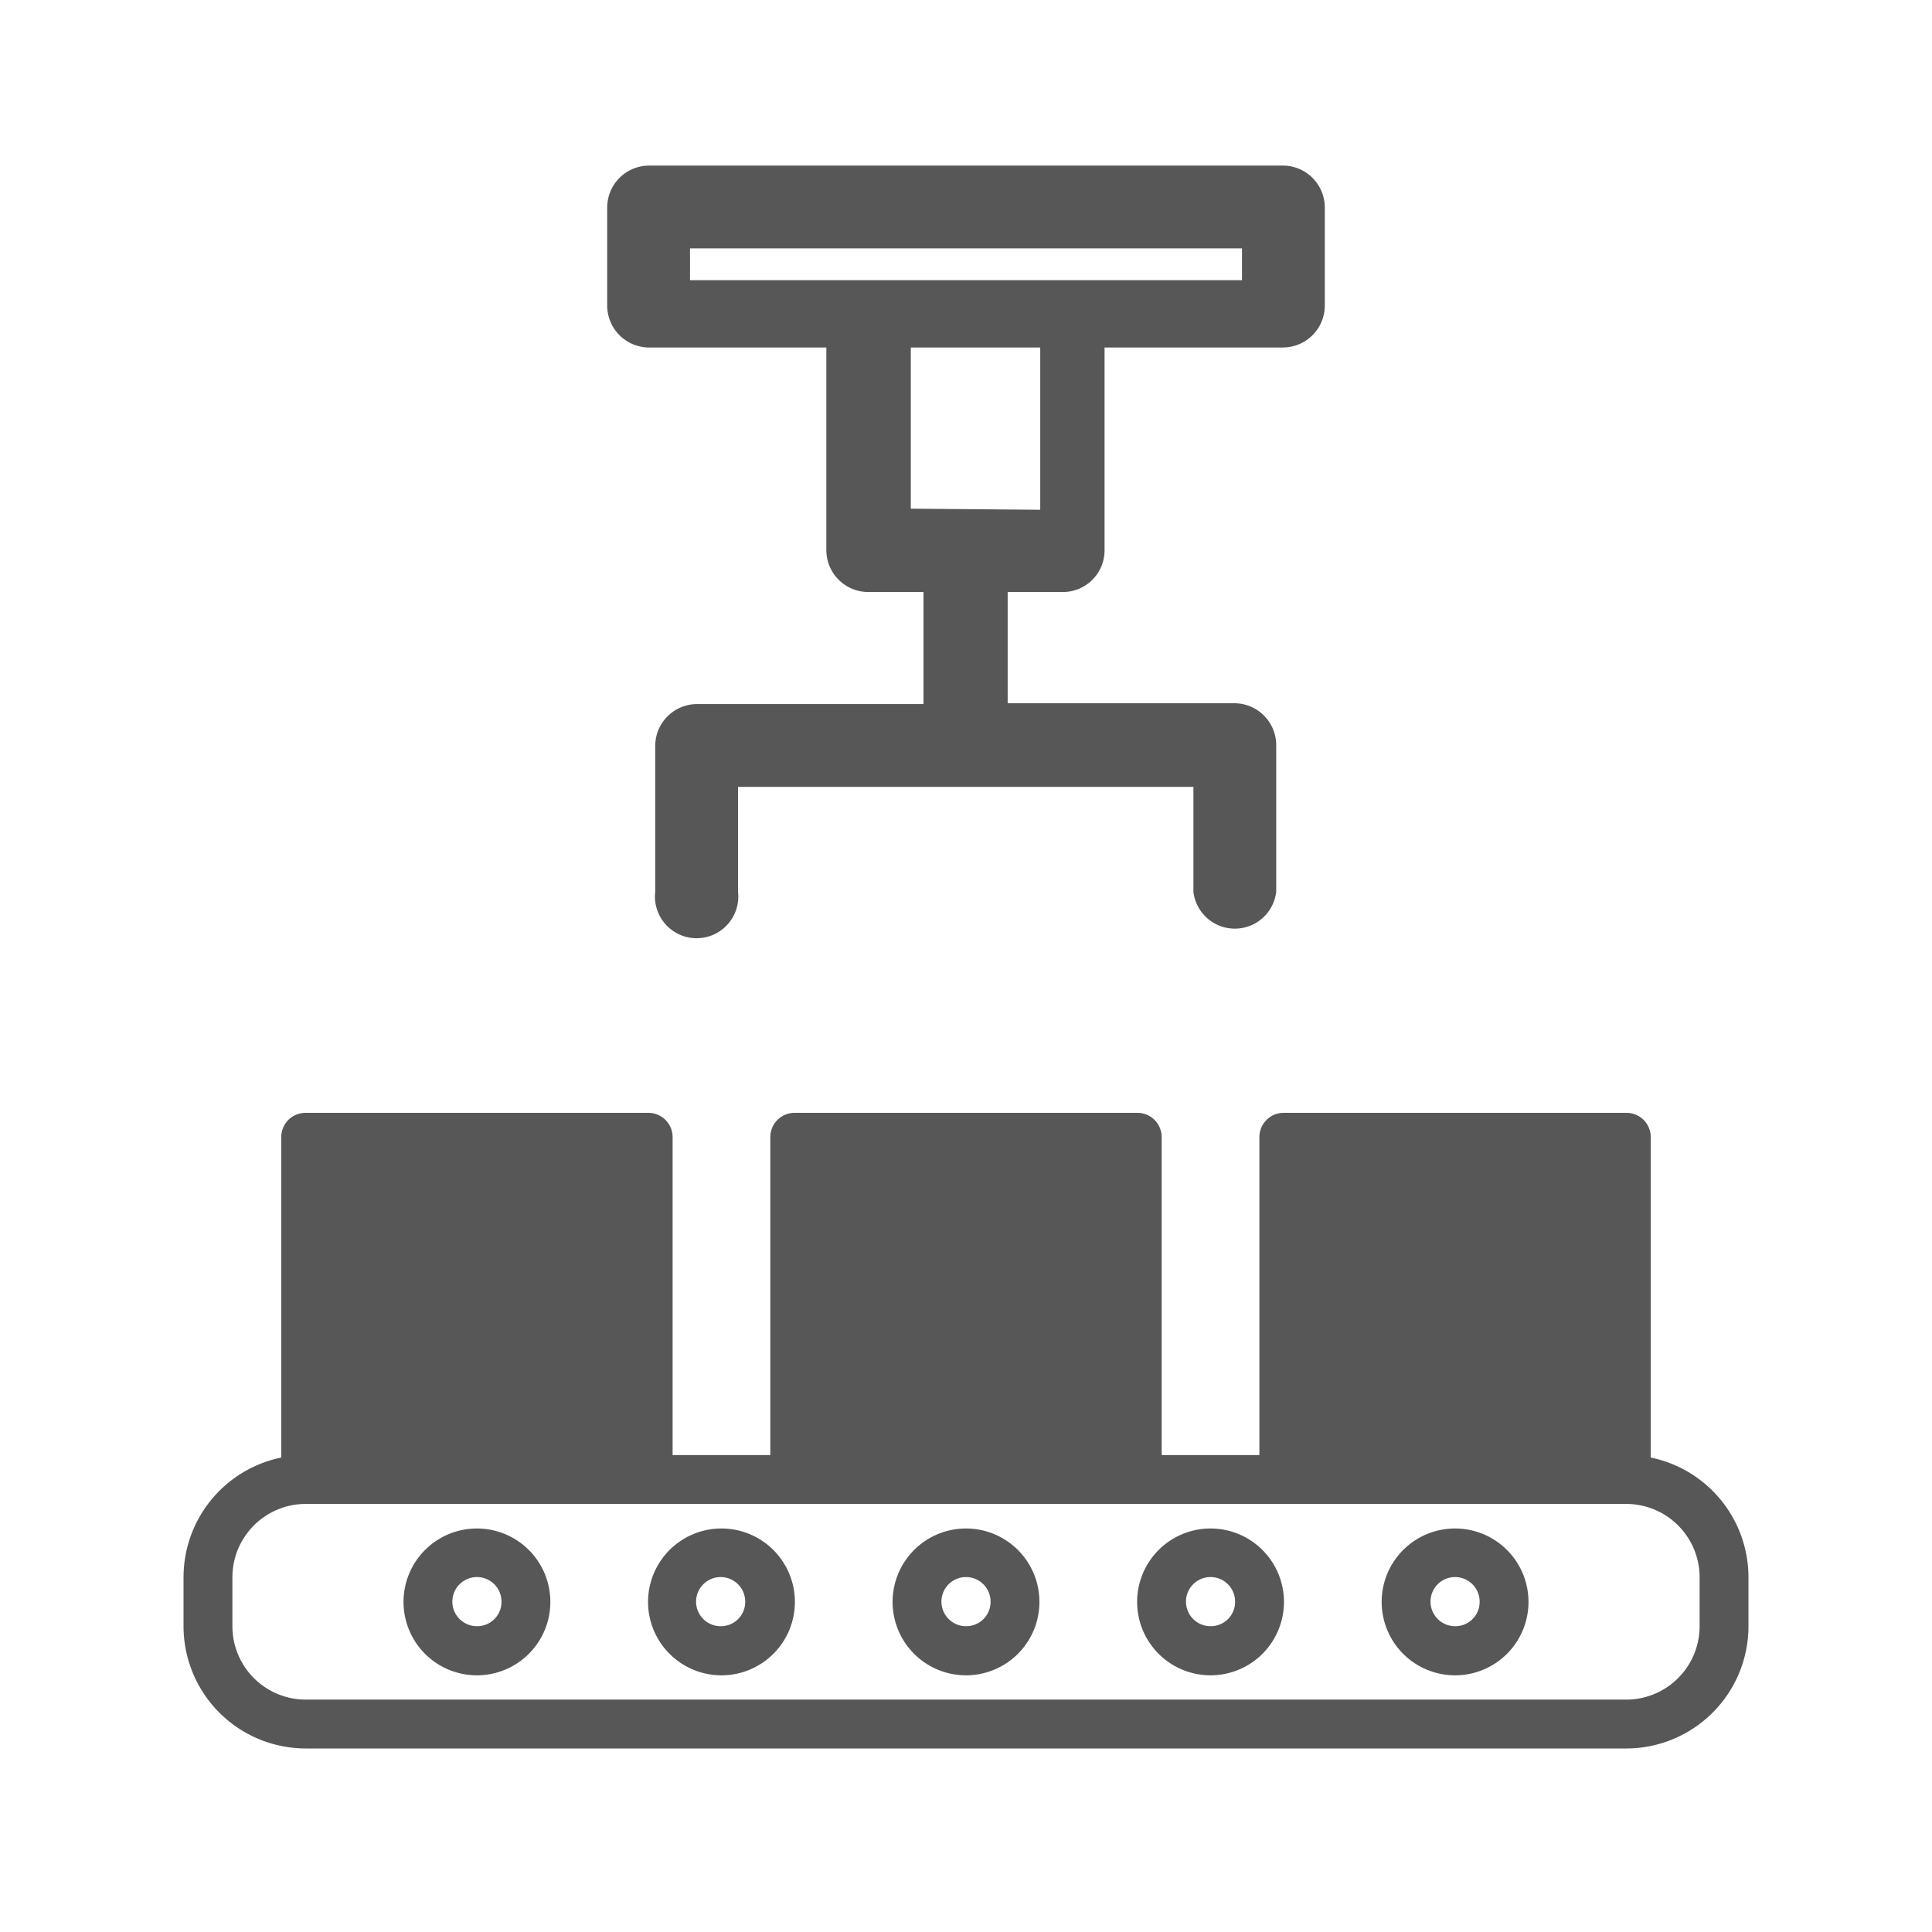 <svg id="Calque_1" data-name="Calque 1" xmlns="http://www.w3.org/2000/svg" viewBox="0 0 70 70"><defs><style>.cls-1{fill:#585757;}</style></defs><path class="cls-1" d="M23.48,12.59h6.46v7.35a1.52,1.52,0,0,0,1.52,1.51h2v4.06H25.25A1.52,1.52,0,0,0,23.74,27v5.31a1.51,1.51,0,1,0,3,0v-3.8H43.24v3.8a1.51,1.51,0,0,0,3,0V27a1.52,1.52,0,0,0-1.51-1.52H36.51V21.45h2a1.51,1.51,0,0,0,1.51-1.51V12.59h6.47A1.52,1.52,0,0,0,48,11.08V7.53A1.52,1.52,0,0,0,46.52,6h-23A1.52,1.52,0,0,0,22,7.53v3.55A1.52,1.52,0,0,0,23.48,12.59Zm.89-2.4H25V9H45v1.15H24.37ZM33,18.43V12.59h4.69V12h0v7.09h0v-.62Z"/><path class="cls-1" d="M59.81,52.81V41.2a.88.88,0,0,0-.89-.88H46.52a.88.88,0,0,0-.89.88V52.72H42.09V41.2a.88.88,0,0,0-.89-.88H28.8a.88.88,0,0,0-.89.88V52.72H24.37V41.2a.88.88,0,0,0-.89-.88H11.08a.88.88,0,0,0-.89.88V52.81a4.43,4.43,0,0,0-3.54,4.34v1.77a4.43,4.43,0,0,0,4.43,4.43H58.92a4.43,4.43,0,0,0,4.43-4.43V57.15A4.43,4.43,0,0,0,59.81,52.81Zm1.77,6.11a2.66,2.66,0,0,1-2.66,2.66H11.08a2.66,2.66,0,0,1-2.66-2.66V57.15a2.66,2.66,0,0,1,2.66-2.66H58.92a2.66,2.66,0,0,1,2.66,2.66Z"/><path class="cls-1" d="M35,55.38A2.66,2.66,0,1,0,37.66,58,2.66,2.66,0,0,0,35,55.38Zm0,3.54a.89.89,0,1,1,.89-.88A.88.88,0,0,1,35,58.92Z"/><path class="cls-1" d="M26.14,55.38A2.66,2.66,0,1,0,28.8,58,2.66,2.66,0,0,0,26.14,55.38Zm0,3.54A.89.89,0,1,1,27,58,.88.88,0,0,1,26.14,58.92Z"/><path class="cls-1" d="M17.28,55.38A2.66,2.66,0,1,0,19.94,58,2.66,2.66,0,0,0,17.28,55.38Zm0,3.54a.89.89,0,1,1,.89-.88A.88.88,0,0,1,17.28,58.92Z"/><path class="cls-1" d="M43.86,55.38A2.66,2.66,0,1,0,46.52,58,2.66,2.66,0,0,0,43.86,55.38Zm0,3.54a.89.89,0,1,1,.89-.88A.88.88,0,0,1,43.86,58.92Z"/><path class="cls-1" d="M52.72,55.38A2.66,2.66,0,1,0,55.38,58,2.66,2.66,0,0,0,52.72,55.38Zm0,3.54a.89.89,0,1,1,.89-.88A.88.88,0,0,1,52.72,58.92Z"/></svg>